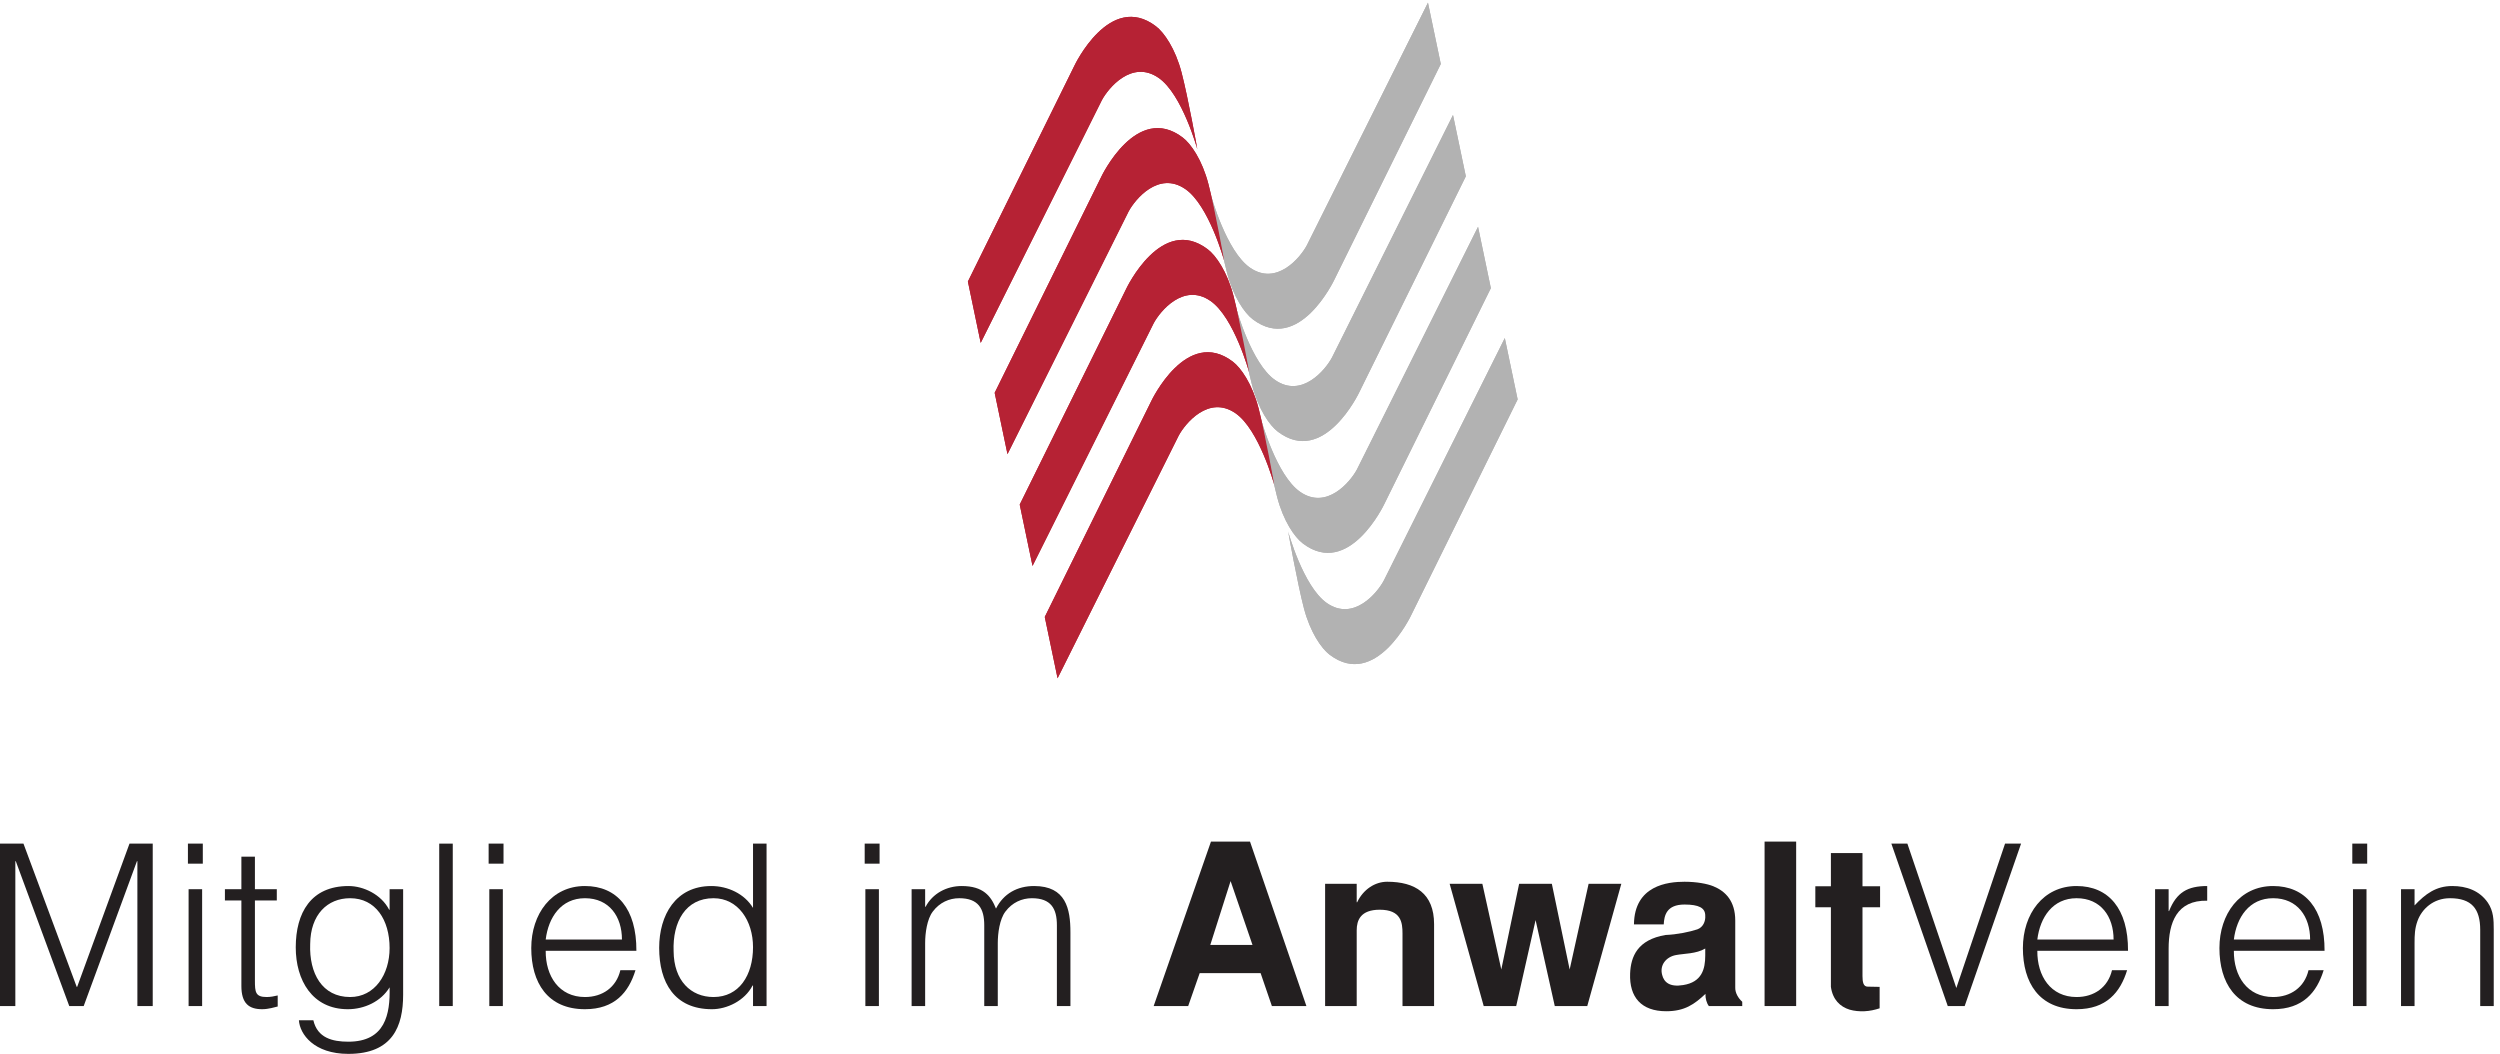 <svg xmlns:inkscape="http://www.inkscape.org/namespaces/inkscape" xmlns:sodipodi="http://sodipodi.sourceforge.net/DTD/sodipodi-0.dtd" xmlns="http://www.w3.org/2000/svg" xmlns:svg="http://www.w3.org/2000/svg" id="svg1" width="478.52" height="201.72" viewBox="0 0 478.52 201.72" sodipodi:docname="dav_mitgl_4c.eps"><defs id="defs1"></defs><g id="g1" inkscape:groupmode="layer" inkscape:label="1"><path id="path1" d="M 0,68.828 V 302.59 H 33.77 L 110.391,96.426 h 0.648 L 186.363,302.59 h 33.442 V 68.828 H 197.723 V 277.266 h -0.649 L 120.453,68.828 H 99.672 L 22.73,277.266 H 22.078 V 68.828 H 0" style="fill:#231f20;fill-opacity:1;fill-rule:nonzero;stroke:none" transform="matrix(0.133,0,0,-0.133,0,201.72)"></path><path id="path2" d="m 270.445,273.695 v 28.895 h 21.43 V 273.695 Z M 271.422,68.828 V 237.008 h 19.476 V 68.828 h -19.476" style="fill:#231f20;fill-opacity:1;fill-rule:nonzero;stroke:none" transform="matrix(0.133,0,0,-0.133,0,201.72)"></path><path id="path3" d="m 399.656,68.18 c -4.543,-0.973 -12.984,-3.898 -22.402,-3.898 -19.152,0 -29.867,8.445 -29.867,33.445 V 220.773 h -23.699 v 16.235 h 23.699 v 46.754 h 19.476 v -46.754 h 31.496 V 220.773 H 366.863 V 105.52 c 0,-16.559 0.653,-23.704 16.887,-23.704 5.195,0 10.715,0.973 15.906,2.269 V 68.18" style="fill:#231f20;fill-opacity:1;fill-rule:nonzero;stroke:none" transform="matrix(0.133,0,0,-0.133,0,201.72)"></path><path id="path4" d="m 560.691,237.008 h 19.485 V 85.066 C 580.176,39.934 565.238,0 501.277,0 451.93,0 431.473,28.246 430.176,48.375 h 20.781 c 5.844,-25.324 27.27,-30.844 50.32,-30.844 53.25,0 60.395,39.609 59.414,78.246 -12.336,-20.453 -36.359,-31.496 -60.062,-31.496 -51.297,0 -75,41.887 -75,88.961 0,49.672 21.754,88.313 75.973,88.313 21.429,0 47.078,-12.012 58.441,-34.094 h 0.648 z M 503.879,224.02 c -32.793,0 -57.145,-23.7 -57.469,-65.907 -1.625,-42.211 17.207,-76.297 57.469,-76.297 35.387,0 56.812,32.465 56.812,70.457 0,40.579 -20.125,71.747 -56.812,71.747" style="fill:#231f20;fill-opacity:1;fill-rule:nonzero;stroke:none" transform="matrix(0.133,0,0,-0.133,0,201.72)"></path><path id="path5" d="M 632.113,68.828 V 302.59 h 19.485 V 68.828 h -19.485" style="fill:#231f20;fill-opacity:1;fill-rule:nonzero;stroke:none" transform="matrix(0.133,0,0,-0.133,0,201.72)"></path><path id="path6" d="m 703.215,273.695 v 28.895 h 21.43 V 273.695 Z M 704.188,68.828 V 237.008 h 19.48 V 68.828 h -19.48" style="fill:#231f20;fill-opacity:1;fill-rule:nonzero;stroke:none" transform="matrix(0.133,0,0,-0.133,0,201.72)"></path><path id="path7" d="m 785.352,148.375 c -0.329,-36.367 19.156,-66.559 56.488,-66.559 25.328,0 45.133,13.961 50.973,38.633 h 21.753 C 904.828,88.633 884.695,64.281 841.84,64.281 c -53.895,0 -77.27,38.313 -77.27,87.992 0,49.02 29.219,89.282 77.27,89.282 46.105,0 74.351,-32.793 74.023,-93.18 z m 109.738,16.23 c 0,32.793 -18.188,59.415 -53.25,59.415 -34.414,0 -52.598,-27.598 -56.488,-59.415 H 895.09" style="fill:#231f20;fill-opacity:1;fill-rule:nonzero;stroke:none" transform="matrix(0.133,0,0,-0.133,0,201.72)"></path><path id="path8" d="m 1083.72,302.59 h 19.48 V 68.828 h -19.48 V 98.375 h -0.65 c -11.37,-22.082 -37.02,-34.094 -58.44,-34.094 -54.22,0 -75.974,38.641 -75.974,88.313 0,47.074 23.703,88.961 74.994,88.961 23.7,0 47.73,-11.043 60.07,-31.496 z m -56.82,-78.57 c -40.259,0 -59.087,-34.086 -57.466,-76.293 0.328,-42.207 24.675,-65.911 57.466,-65.911 36.69,0 56.82,31.168 56.82,71.75 0,37.989 -21.43,70.454 -56.82,70.454" style="fill:#231f20;fill-opacity:1;fill-rule:nonzero;stroke:none" transform="matrix(0.133,0,0,-0.133,0,201.72)"></path><path id="path9" d="m 1244.42,273.695 v 28.895 h 21.44 V 273.695 Z M 1245.4,68.828 V 237.008 h 19.48 V 68.828 h -19.48" style="fill:#231f20;fill-opacity:1;fill-rule:nonzero;stroke:none" transform="matrix(0.133,0,0,-0.133,0,201.72)"></path><path id="path10" d="m 1331.43,68.828 h -19.48 V 237.008 h 19.48 v -25.32 h 0.65 c 10.06,19.152 30.19,29.867 51.95,29.867 31.17,0 42.2,-14.61 49.35,-32.469 11.03,21.754 30.84,32.469 54.87,32.469 45.77,0 52.27,-32.793 52.27,-66.559 V 68.828 h -19.48 V 185.059 c 0,24.027 -8.44,38.961 -36.04,38.961 -14.29,0 -28.25,-6.168 -37.99,-19.157 -8.44,-11.039 -11.04,-31.488 -11.04,-45.453 V 68.828 h -19.48 V 185.059 c 0,24.027 -8.44,38.961 -36.04,38.961 -14.28,0 -28.24,-6.168 -37.98,-19.157 -8.44,-11.039 -11.04,-31.488 -11.04,-45.453 V 68.828" style="fill:#231f20;fill-opacity:1;fill-rule:nonzero;stroke:none" transform="matrix(0.133,0,0,-0.133,0,201.72)"></path><path id="path11" d="m 1880.12,68.828 h -49.68 l -16.23,47.402 h -87.66 l -16.56,-47.402 h -49.68 l 82.47,236.684 h 56.17 z M 1741.8,156.813 h 60.72 l -31.5,91.882 z" style="fill:#231f20;fill-opacity:1;fill-rule:nonzero;stroke:none" transform="matrix(0.133,0,0,-0.133,0,201.72)"></path><path id="path12" d="m 1907.05,244.801 h 45.46 v -26.625 h 0.65 c 8.76,18.504 25.65,29.543 43.18,29.543 40.26,0 67.53,-16.879 67.53,-61.031 V 68.828 h -45.45 V 173.375 c 0,15.582 -1.95,34.086 -32.79,34.086 -27.6,0 -33.12,-15.258 -33.12,-29.547 V 68.828 h -45.46 V 244.801" style="fill:#231f20;fill-opacity:1;fill-rule:nonzero;stroke:none" transform="matrix(0.133,0,0,-0.133,0,201.72)"></path><path id="path13" d="m 2133.34,244.801 27.27,-123.375 25.66,123.375 h 47.07 l 25.65,-123.375 27.28,123.375 h 47.07 L 2284.32,68.828 h -46.76 l -27.6,123.703 -27.91,-123.703 h -46.76 l -49.02,175.973 h 47.07" style="fill:#231f20;fill-opacity:1;fill-rule:nonzero;stroke:none" transform="matrix(0.133,0,0,-0.133,0,201.72)"></path><path id="path14" d="m 2459.31,68.828 c -3.25,4.219 -5.19,11.363 -4.87,17.535 -15.91,-14.938 -29.87,-25 -56.49,-25 -35.72,0 -53.25,20.125 -51.95,54.219 0.97,24.672 10.71,48.699 50.97,55.52 16.89,0.648 35.07,4.543 45.78,8.113 8.12,2.926 12.02,11.367 11.37,19.805 0,11.039 -9.1,15.906 -29.87,15.906 -25.98,0 -29.23,-15.906 -29.87,-28.567 h -42.86 c 0.65,56.168 48.7,61.36 72.73,61.36 17.53,0 32.79,-2.918 41.55,-6.492 17.54,-7.141 31.5,-21.426 31.5,-49.348 V 95.777 c -0.33,-7.793 4.22,-15.586 10.06,-20.781 v -6.168 z m -5.19,82.793 c -12.99,-7.793 -30.52,-7.141 -42.21,-9.418 -13.96,-2.598 -23.7,-14.281 -19.8,-28.57 2.59,-10.391 10.71,-17.856 30.19,-14.61 26.95,4.219 31.82,23.051 31.82,42.532 v 10.066" style="fill:#231f20;fill-opacity:1;fill-rule:nonzero;stroke:none" transform="matrix(0.133,0,0,-0.133,0,201.72)"></path><path id="path15" d="M 2584.96,305.512 V 68.828 H 2539.5 V 305.512 h 45.46" style="fill:#231f20;fill-opacity:1;fill-rule:nonzero;stroke:none" transform="matrix(0.133,0,0,-0.133,0,201.72)"></path><path id="path16" d="m 2634.95,241.227 v 47.73 h 45.46 v -47.73 h 25.32 v -30.192 h -25.32 v -99.027 c 0,-8.766 1.29,-15.258 7.47,-15.258 l 17.2,-0.324 V 65.582 c -6.82,-2.269 -14.28,-3.894 -21.75,-4.219 -7.47,-0.328 -14.61,0.324 -21.43,2.269 -13.63,4.227 -24.35,14.289 -26.95,32.793 V 211.035 h -22.4 v 30.192 h 22.4" style="fill:#231f20;fill-opacity:1;fill-rule:nonzero;stroke:none" transform="matrix(0.133,0,0,-0.133,0,201.72)"></path><path id="path17" d="m 2721.96,302.59 h 23.06 l 70.45,-207.789 70.12,207.789 h 23.06 L 2827.48,68.828 h -24.35 L 2721.96,302.59" style="fill:#231f20;fill-opacity:1;fill-rule:nonzero;stroke:none" transform="matrix(0.133,0,0,-0.133,0,201.72)"></path><path id="path18" d="m 2932.04,148.375 c -0.33,-36.367 19.16,-66.559 56.5,-66.559 25.32,0 45.12,13.961 50.97,38.633 h 21.75 c -9.74,-31.816 -29.87,-56.168 -72.72,-56.168 -53.9,0 -77.28,38.313 -77.28,87.992 0,49.02 29.22,89.282 77.28,89.282 46.09,0 74.34,-32.793 74.02,-93.18 z m 109.74,16.23 c 0,32.793 -18.18,59.415 -53.24,59.415 -34.42,0 -52.6,-27.598 -56.5,-59.415 h 109.74" style="fill:#231f20;fill-opacity:1;fill-rule:nonzero;stroke:none" transform="matrix(0.133,0,0,-0.133,0,201.72)"></path><path id="path19" d="m 3121,68.828 h -19.49 V 237.008 H 3121 v -31.496 h 0.64 c 10.72,26.949 26.63,36.043 54.87,36.043 V 220.449 C 3132.68,221.422 3121,188.957 3121,151.293 V 68.828" style="fill:#231f20;fill-opacity:1;fill-rule:nonzero;stroke:none" transform="matrix(0.133,0,0,-0.133,0,201.72)"></path><path id="path20" d="m 3214.88,148.375 c -0.33,-36.367 19.16,-66.559 56.49,-66.559 25.33,0 45.13,13.961 50.97,38.633 h 21.76 c -9.74,-31.816 -29.87,-56.168 -72.73,-56.168 -53.89,0 -77.27,38.313 -77.27,87.992 0,49.02 29.22,89.282 77.27,89.282 46.11,0 74.35,-32.793 74.02,-93.18 z m 109.74,16.23 c 0,32.793 -18.19,59.415 -53.25,59.415 -34.41,0 -52.6,-27.598 -56.49,-59.415 h 109.74" style="fill:#231f20;fill-opacity:1;fill-rule:nonzero;stroke:none" transform="matrix(0.133,0,0,-0.133,0,201.72)"></path><path id="path21" d="m 3385.33,273.695 v 28.895 h 21.43 V 273.695 Z M 3386.3,68.828 V 237.008 h 19.48 V 68.828 h -19.48" style="fill:#231f20;fill-opacity:1;fill-rule:nonzero;stroke:none" transform="matrix(0.133,0,0,-0.133,0,201.72)"></path><path id="path22" d="m 3474.93,68.828 h -19.48 V 237.008 h 19.48 v -23.375 c 15.59,16.558 30.85,27.922 54.22,27.922 20.46,0 39.29,-6.496 51.3,-24.028 8.11,-12.015 8.44,-24.675 8.44,-38.632 V 68.828 h -19.48 V 178.566 c 0,30.196 -12.34,45.454 -43.51,45.454 -24.02,0 -40.58,-15.582 -46.75,-32.79 -3.89,-10.718 -4.22,-20.128 -4.22,-31.82 V 68.828" style="fill:#231f20;fill-opacity:1;fill-rule:nonzero;stroke:none" transform="matrix(0.133,0,0,-0.133,0,201.72)"></path><path id="path23" d="M 2184.13,941.895 2030.77,631.078 c 0,0 -50.7,-107.101 -117.21,-56.625 -11.81,8.965 -27.97,32.246 -37.03,66.871 -9.2,35.254 -22.64,109.715 -22.64,110.246 0,0 21.72,-79.25 55.77,-102.828 38.55,-26.707 72.48,14.934 81.73,32.18 l 174.28,349.278 18.46,-88.305" style="fill:#b2b2b2;fill-opacity:1;fill-rule:nonzero;stroke:none" transform="matrix(0.133,0,0,-0.133,0,201.72)"></path><path id="path24" d="M 2145.57,1102 1992.21,791.238 c 0,0 -50.7,-107.195 -117.2,-56.672 -11.84,8.957 -27.99,32.215 -37.01,66.844 -9.22,35.324 -22.64,109.762 -22.62,110.285 0,0 21.68,-79.257 55.72,-102.843 38.56,-26.672 72.48,14.937 81.72,32.175 l 174.32,349.293 18.43,-88.32" style="fill:#b2b2b2;fill-opacity:1;fill-rule:nonzero;stroke:none" transform="matrix(0.133,0,0,-0.133,0,201.72)"></path><path id="path25" d="M 2109.56,1262.93 1956.18,952.125 c 0,0 -50.7,-107.172 -117.21,-56.652 -11.81,8.972 -27.97,32.207 -37.03,66.851 -9.19,35.297 -22.63,109.766 -22.63,110.256 0,0 21.71,-79.236 55.76,-102.814 38.55,-26.7 72.48,14.922 81.73,32.174 l 174.3,349.26 18.46,-88.27" style="fill:#b2b2b2;fill-opacity:1;fill-rule:nonzero;stroke:none" transform="matrix(0.133,0,0,-0.133,0,201.72)"></path><path id="path26" d="m 2073.52,1424.58 -153.39,-310.79 c 0,0 -50.71,-107.14 -117.19,-56.65 -11.82,8.97 -27.98,32.24 -37.02,66.83 -9.24,35.32 -22.66,109.79 -22.66,110.29 0,0 21.74,-79.25 55.75,-102.83 38.56,-26.68 72.52,14.92 81.72,32.2 l 174.34,349.24 18.45,-88.29" style="fill:#b2b2b2;fill-opacity:1;fill-rule:nonzero;stroke:none" transform="matrix(0.133,0,0,-0.133,0,201.72)"></path><path id="path27" d="m 1392.94,1111.51 153.38,310.8 c 0,0 50.71,107.12 117.19,56.64 11.83,-8.99 27.99,-32.24 37.01,-66.84 9.22,-35.33 22.64,-109.78 22.64,-110.28 0,0 -21.7,79.24 -55.73,102.8 -38.56,26.69 -72.51,-14.89 -81.72,-32.16 l -174.34,-349.25 -18.43,88.29" style="fill:#b62234;fill-opacity:1;fill-rule:nonzero;stroke:none" transform="matrix(0.133,0,0,-0.133,0,201.72)"></path><path id="path28" d="m 1431.48,951.391 153.39,310.809 c 0,0 50.71,107.13 117.18,56.63 11.85,-8.97 27.99,-32.21 37.02,-66.85 9.23,-35.3 22.63,-109.74 22.63,-110.27 0,0 -21.68,79.25 -55.72,102.82 -38.55,26.69 -72.51,-14.9 -81.72,-32.15 l -174.33,-349.29 -18.45,88.301" style="fill:#b62234;fill-opacity:1;fill-rule:nonzero;stroke:none" transform="matrix(0.133,0,0,-0.133,0,201.72)"></path><path id="path29" d="m 1467.53,790.52 153.38,310.77 c 0,0 50.71,107.16 117.19,56.66 11.85,-8.98 28.02,-32.23 37.03,-66.86 9.24,-35.3 22.63,-109.762 22.63,-110.274 0,0 -21.67,79.254 -55.74,102.814 -38.56,26.7 -72.51,-14.91 -81.72,-32.16 l -174.34,-349.275 -18.43,88.325" style="fill:#b62234;fill-opacity:1;fill-rule:nonzero;stroke:none" transform="matrix(0.133,0,0,-0.133,0,201.72)"></path><path id="path30" d="m 1503.57,628.809 153.37,310.812 c 0,0 50.71,107.129 117.22,56.664 11.84,-8.996 27.98,-32.265 37.04,-66.855 9.2,-35.297 22.6,-109.778 22.6,-110.274 0,0 -21.68,79.254 -55.72,102.813 -38.59,26.664 -72.53,-14.922 -81.75,-32.192 l -174.32,-349.25 -18.44,88.282" style="fill:#b62234;fill-opacity:1;fill-rule:nonzero;stroke:none" transform="matrix(0.133,0,0,-0.133,0,201.72)"></path><path id="path31" d="M 2184.13,941.895 2030.77,631.078 c 0,0 -50.7,-107.101 -117.21,-56.625 -11.81,8.965 -27.97,32.246 -37.03,66.871 -9.2,35.254 -22.64,109.715 -22.64,110.246 0,0 21.72,-79.25 55.77,-102.828 38.55,-26.707 72.48,14.934 81.73,32.18 l 174.28,349.278 18.46,-88.305" style="fill:#b2b2b2;fill-opacity:1;fill-rule:nonzero;stroke:none" transform="matrix(0.133,0,0,-0.133,0,201.72)"></path><path id="path32" d="M 2145.57,1102 1992.21,791.238 c 0,0 -50.7,-107.195 -117.2,-56.672 -11.84,8.957 -27.99,32.215 -37.01,66.844 -9.22,35.324 -22.64,109.762 -22.62,110.285 0,0 21.68,-79.257 55.72,-102.843 38.56,-26.672 72.48,14.937 81.72,32.175 l 174.32,349.293 18.43,-88.32" style="fill:#b2b2b2;fill-opacity:1;fill-rule:nonzero;stroke:none" transform="matrix(0.133,0,0,-0.133,0,201.72)"></path><path id="path33" d="M 2109.56,1262.93 1956.18,952.125 c 0,0 -50.7,-107.172 -117.21,-56.652 -11.81,8.972 -27.97,32.207 -37.03,66.851 -9.19,35.297 -22.63,109.766 -22.63,110.256 0,0 21.71,-79.236 55.76,-102.814 38.55,-26.7 72.48,14.922 81.73,32.174 l 174.3,349.26 18.46,-88.27" style="fill:#b2b2b2;fill-opacity:1;fill-rule:nonzero;stroke:none" transform="matrix(0.133,0,0,-0.133,0,201.72)"></path><path id="path34" d="m 2073.52,1424.58 -153.39,-310.79 c 0,0 -50.71,-107.14 -117.19,-56.65 -11.82,8.97 -27.98,32.24 -37.02,66.83 -9.24,35.32 -22.66,109.79 -22.66,110.29 0,0 21.74,-79.25 55.75,-102.83 38.56,-26.68 72.52,14.92 81.72,32.2 l 174.34,349.24 18.45,-88.29" style="fill:#b2b2b2;fill-opacity:1;fill-rule:nonzero;stroke:none" transform="matrix(0.133,0,0,-0.133,0,201.72)"></path><path id="path35" d="m 1392.94,1111.51 153.38,310.8 c 0,0 50.71,107.12 117.19,56.64 11.83,-8.99 27.99,-32.24 37.01,-66.84 9.22,-35.33 22.64,-109.78 22.64,-110.28 0,0 -21.7,79.24 -55.73,102.8 -38.56,26.69 -72.51,-14.89 -81.72,-32.16 l -174.34,-349.25 -18.43,88.29" style="fill:#b62234;fill-opacity:1;fill-rule:nonzero;stroke:none" transform="matrix(0.133,0,0,-0.133,0,201.72)"></path><path id="path36" d="m 1431.48,951.391 153.39,310.809 c 0,0 50.71,107.13 117.18,56.63 11.85,-8.97 27.99,-32.21 37.02,-66.85 9.23,-35.3 22.63,-109.74 22.63,-110.27 0,0 -21.68,79.25 -55.72,102.82 -38.55,26.69 -72.51,-14.9 -81.72,-32.15 l -174.33,-349.29 -18.45,88.301" style="fill:#b62234;fill-opacity:1;fill-rule:nonzero;stroke:none" transform="matrix(0.133,0,0,-0.133,0,201.72)"></path><path id="path37" d="m 1467.53,790.52 153.38,310.77 c 0,0 50.71,107.16 117.19,56.66 11.85,-8.98 28.02,-32.23 37.03,-66.86 9.24,-35.3 22.63,-109.762 22.63,-110.274 0,0 -21.67,79.254 -55.74,102.814 -38.56,26.7 -72.51,-14.91 -81.72,-32.16 l -174.34,-349.275 -18.43,88.325" style="fill:#b62234;fill-opacity:1;fill-rule:nonzero;stroke:none" transform="matrix(0.133,0,0,-0.133,0,201.72)"></path><path id="path38" d="m 1503.57,628.809 153.37,310.812 c 0,0 50.71,107.129 117.22,56.664 11.84,-8.996 27.98,-32.265 37.04,-66.855 9.2,-35.297 22.6,-109.778 22.6,-110.274 0,0 -21.68,79.254 -55.72,102.813 -38.59,26.664 -72.53,-14.922 -81.75,-32.192 l -174.32,-349.25 -18.44,88.282" style="fill:#b62234;fill-opacity:1;fill-rule:nonzero;stroke:none" transform="matrix(0.133,0,0,-0.133,0,201.72)"></path></g></svg>